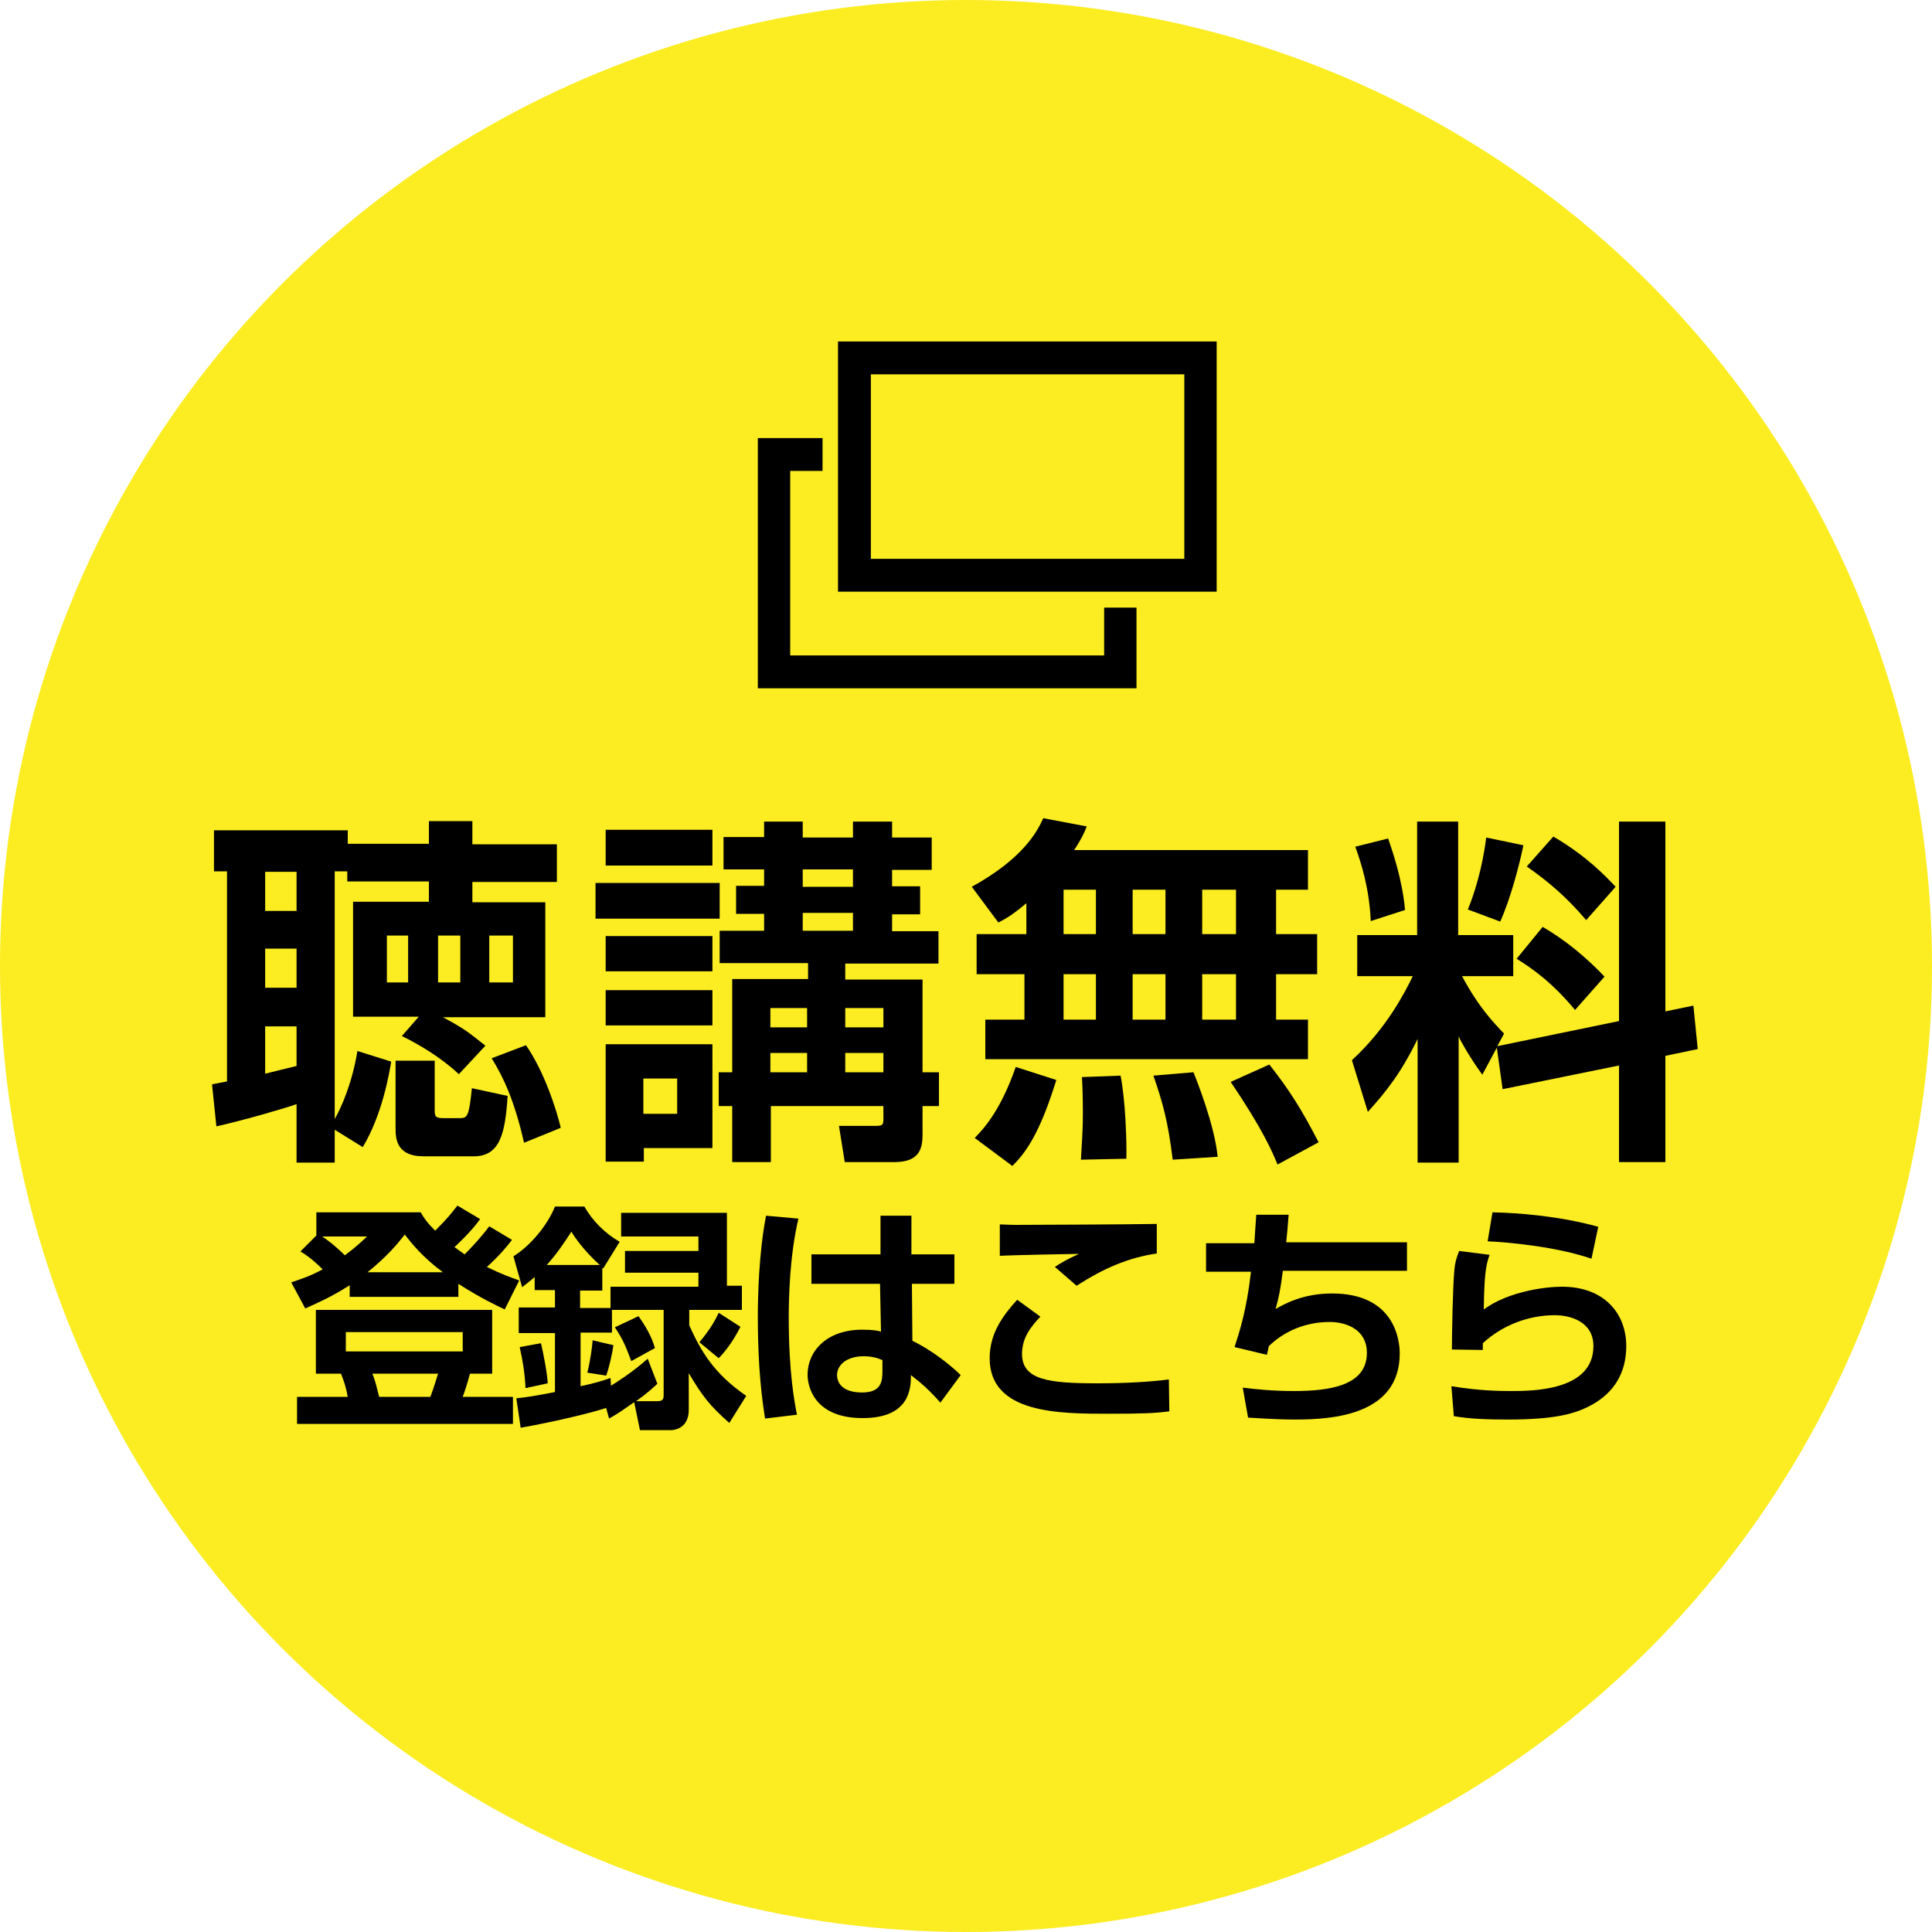 <?xml version="1.0" encoding="utf-8"?>
<!-- Generator: Adobe Illustrator 27.1.1, SVG Export Plug-In . SVG Version: 6.00 Build 0)  -->
<svg version="1.1" id="レイヤー_1" xmlns="http://www.w3.org/2000/svg" xmlns:xlink="http://www.w3.org/1999/xlink" x="0px"
	 y="0px" viewBox="0 0 400 400" style="enable-background:new 0 0 400 400;" xml:space="preserve">
<style type="text/css">
	.st0{fill:#FBED21;}
</style>
<circle class="st0" cx="200" cy="200" r="200"/>
<g>
	<path d="M86.7,210.5H73.1v-23.8h15.7v-4.2H71.9v-2.1h-2.6v51.3c1.4-2.5,3.6-7.4,4.7-14.1l7,2.2c-0.4,2.3-1.8,10.9-5.9,17.7
		l-5.8-3.6v6.8h-7.9v-12.1c-2.5,0.9-11.2,3.4-16.6,4.6l-0.9-8.7c0.9-0.2,2.2-0.4,3.1-0.6v-43.5h-2.7v-8.5H72v2.8h16.8V170h9v4.8
		h17.5v7.8H97.8v4.2h15.1v23.8H91.7c4.6,2.5,5,2.9,8.8,5.9l-5.5,5.9c-3.7-3.5-8.5-6.3-11.8-7.9L86.7,210.5z M54.9,180.5v8.1h6.5
		v-8.1H54.9z M54.9,196.4v8.1h6.5v-8.1H54.9z M61.4,212.5h-6.5v9.8c1.6-0.4,5.2-1.3,6.5-1.6V212.5z M80.1,193.7v9.7h4.4v-9.7H80.1z
		 M82,219.6h8v10.3c0,1.3,0.2,1.6,1.9,1.6h3.3c1.6,0,1.9-0.4,2.5-6.2l7.4,1.6c-0.5,7.8-1.6,12.5-7,12.5H87.7c-5.8,0-5.8-3.9-5.8-5.9
		V219.6z M90.7,193.7v9.7h4.6v-9.7H90.7z M101.3,193.7v9.7h4.9v-9.7H101.3z M108.9,216.4c3.8,5.5,6.3,13.3,7.2,17.1l-7.6,3.1
		c-2-8.8-4.3-13.6-6.7-17.5L108.9,216.4z"/>
	<path d="M149,190.2h-25.7v-7.4H149V190.2z M125.4,171.8h22.1v7.4h-22.1V171.8z M125.4,193.8h22.1v7.3h-22.1V193.8z M125.4,205h22.1
		v7.3h-22.1V205z M125.4,216.2h22.1v21.5h-14.2v2.8h-7.9V216.2z M133.2,223.3v7.3h7v-7.3H133.2z M158.2,170.1h8v3.3h10.4v-3.3h8.1
		v3.3h8.2v6.7h-8.2v3.4h5.8v5.8h-5.8v3.5h9.6v6.7H175v3.3h16V222h3.4v7h-3.4v5.8c0,2.7-0.4,5.8-5.8,5.8h-10.3l-1.2-7.5h7.6
		c1.4,0,1.6-0.2,1.6-1.4V229h-23.3v11.6h-8V229h-2.8v-7h2.8v-19.3h15.7v-3.3H149v-6.7h9.2v-3.5h-5.8v-5.8h5.8V180h-8.4v-6.7h8.4
		V170.1z M159.5,208.7v4h7.6v-4H159.5z M159.5,218v4h7.6v-4H159.5z M166.2,180v3.6h10.4V180H166.2z M166.2,189v3.7h10.4V189H166.2z
		 M175,208.7v4h7.9v-4H175z M175,218v4h7.9v-4H175z"/>
	<path d="M212.5,187c-3,2.5-4.1,3.1-5.8,4l-5.5-7.4c10.5-5.8,13.5-11.3,14.8-14.2l9,1.7c-0.6,1.5-1,2.4-2.6,4.9h48.4v8.2h-6.6v9.2
		h8.5v8.3h-8.5v9.4h6.6v8.2H204v-8.2h8.1v-9.4h-9.9v-8.3h10.3V187z M218.7,223.6c-3.5,11.3-6.4,15.1-9.1,17.8l-7.8-5.8
		c2.2-2.2,5.5-6.1,8.5-14.7L218.7,223.6z M220.2,184.2v9.2h6.7v-9.2H220.2z M220.2,201.7v9.4h6.7v-9.4H220.2z M232,222.7
		c1,5,1.3,13.6,1.2,17.2l-9.4,0.2c0.1-2.5,0.4-5.4,0.4-9.7c0-3.4-0.1-5.8-0.2-7.4L232,222.7z M234.5,184.2v9.2h6.8v-9.2H234.5z
		 M234.5,201.7v9.4h6.8v-9.4H234.5z M247.1,222c0.6,1.5,4.4,11,5,17.5l-9.3,0.6c-1-8.1-2.1-11.9-4-17.4L247.1,222z M248.9,184.2v9.2
		h7v-9.2H248.9z M248.9,201.7v9.4h7v-9.4H248.9z M262.8,220.4c4.1,5.2,6.7,9.3,10.2,16.1l-8.5,4.6c-1-2.4-2.8-6.9-9.7-17.1
		L262.8,220.4z"/>
	<path d="M309.9,216.9l-3,5.6c-2.7-3.7-4.5-7-4.9-7.9v26.1h-8.5v-25.6c-3.4,7-6.5,10.9-10.3,15.1l-3.3-10.7
		c7.3-6.7,11.1-14.3,12.6-17.4H281v-8.5h12.4v-23.5h8.5v23.5h11.4v8.5h-10.6c3.4,6.4,6.6,9.7,8.7,11.9l-1.4,2.6l25.2-5.2v-41.3h9.6
		v39.3l5.8-1.2l0.9,9l-6.7,1.4v22h-9.6v-20l-24.1,4.9L309.9,216.9z M287.4,173.6c0.8,2.4,2.9,8.2,3.5,14.8l-7.1,2.3
		c-0.3-6.7-1.9-11.8-3.2-15.4L287.4,173.6z M315.4,175c-0.8,4-2.7,11.2-4.8,15.8l-6.7-2.5c2.3-5.6,3.4-11.5,3.8-14.9L315.4,175z
		 M319.4,191.9c4.8,2.8,9.1,6.4,12.8,10.3l-6.1,6.9c-5-6-9.1-8.7-12.1-10.6L319.4,191.9z M321.6,173.2c7,4.1,10.8,8.2,12.9,10.4
		l-6.1,6.9c-4-4.7-7.7-7.9-12.3-11.1L321.6,173.2z"/>
</g>
<g>
	<path d="M72.4,266.1c-4.1,2.6-7,3.8-9.2,4.8l-2.9-5.4c1.7-0.6,3.8-1.2,6.5-2.7c-1.4-1.4-2.9-2.7-4.6-3.7l3.3-3.3V251h21.6
		c0.7,1.2,1.2,2,3,3.8c2.7-2.7,3.6-3.9,4.6-5.2l4.7,2.8c-0.8,1.1-2.2,2.9-5.3,5.8c0.8,0.6,1.8,1.3,2.1,1.5c0.5-0.5,2.9-2.9,5.1-5.8
		l4.7,2.8c-2.1,2.8-4.5,5-5.2,5.6c3,1.5,5,2.2,6.7,2.8l-3,6c-1.7-0.8-5.1-2.4-9.6-5.3v2.7H72.4V266.1z M101.9,271.2v13.2h-4.6
		c-0.7,2.6-1,3.4-1.5,4.8h10.4v5.6H61.5v-5.6h10.5c-0.4-2.1-0.7-3-1.4-4.8h-5.2v-13.2H101.9z M66.7,256c2,1.3,4,3.2,4.7,3.9
		c2.4-1.8,3.3-2.7,4.6-3.9H66.7z M71.6,275.8v4h24.2v-4H71.6z M91.7,263.4c-4.2-3.1-6.5-6-7.9-7.8c-1.4,1.8-3.5,4.4-7.7,7.8H91.7z
		 M77.1,284.4c0.7,1.8,0.8,2.5,1.4,4.8h10.6c0.7-1.8,1.4-4.2,1.6-4.8H77.1z"/>
	<path d="M125.5,291.5c-3.7,1.2-11,2.9-17.7,4.1l-0.9-6.1c2-0.2,4-0.5,8-1.3V276h-7.5v-5.3h7.5v-3.6h-4.2v-2.7
		c-0.8,0.7-1.5,1.2-2.6,2.1l-1.8-6.4c3.4-2.1,7-6.3,8.6-10.3h6.1c1.6,2.9,4.3,5.6,7.3,7.3l-3.4,5.5l-0.2-0.1v4.7h-4.6v3.6h6.3v-4.4
		h18.2v-2.9h-15.2v-4.5h15.2V256h-16v-4.9h21.9v15.1h3.1v5h-10.9v3.2c2.4,5.3,5,9.9,11.8,14.6l-3.5,5.6c-4.1-3.6-5.6-5.6-8.4-10.3
		v7.6c0,3.7-2.8,4.2-3.7,4.2h-6.4l-1.2-5.8c-2,1.4-3.4,2.4-5.2,3.4L125.5,291.5z M112,278.1c0.5,2.1,1.3,6.2,1.4,8.3l-4.6,1
		c-0.1-2.8-0.6-5.9-1.2-8.5L112,278.1z M124.2,261.9c-0.3-0.2-3.9-3.5-5.9-6.9c-1.6,2.5-3.2,4.8-5.1,6.9H124.2z M136.1,286.5
		c-1,0.9-1.9,1.8-4.4,3.6h4.3c1,0,1.4-0.2,1.4-1.2v-17.7h-10.7v4.7h-6.5V287c2.8-0.6,4.5-1.1,6.2-1.7l0.1,1.6
		c0.8-0.5,4.5-2.8,7.6-5.6L136.1,286.5z M127,278.5c-0.2,1.6-0.9,4.7-1.5,6.3l-3.9-0.6c0.7-2.8,1-5.5,1.1-6.7L127,278.5z
		 M132.2,272.5c2.4,3.4,3,5.3,3.4,6.6l-4.9,2.7c-1.1-2.9-1.6-4.3-3.4-7L132.2,272.5z M153.3,274.7c-1.7,3.4-3.6,5.6-4.5,6.5l-4-3.3
		c2-2.4,3-4,4-6.1L153.3,274.7z"/>
	<path d="M165.3,252.3c-1.8,7.7-2,16.3-2,20.6c0,11.2,1.2,17.5,1.7,20l-6.6,0.8c-1.2-7.3-1.5-14.7-1.5-21.2c0-4,0.2-13,1.7-20.8
		L165.3,252.3z M182.3,259.7v-8h6.4v8h8.9v6.1h-8.8l0.1,11.8c3.8,1.8,7.9,5,10,7.1l-4.2,5.7c-2.4-2.7-3.9-4-6.1-5.7
		c0,2.7-0.2,8.9-10,8.9c-9.9,0-11.4-6.4-11.4-9c0-4.8,3.9-9.3,11.3-9.3c2.2,0,3.3,0.2,3.9,0.4l-0.2-9.9h-14.2v-6.1H182.3z
		 M182.7,281.6c-0.9-0.4-2.1-0.8-3.9-0.8c-3.5,0-5.5,1.8-5.5,3.9c0,1,0.5,3.6,5.2,3.6c4.1,0,4.2-2.5,4.2-4.5V281.6z"/>
	<path d="M215.4,272.6c-2,2.1-3.8,4.4-3.8,7.7c0,5.4,5.5,6.1,15.6,6.1c5.9,0,10.9-0.3,14.8-0.8l0.1,6.6c-3,0.4-5.8,0.5-12.5,0.5
		c-10.3,0-24.7,0-24.7-11.5c0-5.2,2.8-8.9,5.7-12.1L215.4,272.6z M239.6,259.5c-6.1,0.9-11.1,3.1-16.7,6.7l-4.5-3.9
		c1.7-1.1,2.4-1.5,5-2.7c-1.4,0-15.4,0.3-16.4,0.4l0-6.5c0.7,0,2,0.1,3,0.1c3.6,0,24.4-0.1,29.5-0.2V259.5z"/>
	<path d="M266.8,251.5c-0.2,2.4-0.3,3.9-0.5,5.7h25v5.9h-25.7c-0.5,4-0.9,5.8-1.5,7.9c1.8-1,5.6-3.2,11.7-3.2c12.9,0,14,9.6,14,12.4
		c0,12.7-13.7,13.7-21.6,13.7c-4.1,0-8-0.3-9.8-0.4l-1.1-6.2c2.5,0.3,6.1,0.7,10.6,0.7c7.6,0,15.1-1.2,15.1-7.9c0-5-4.5-6.4-7.7-6.4
		c-4.7,0-9.2,1.7-12.6,5c-0.2,0.8-0.2,1-0.4,1.8l-6.7-1.6c1-3.1,2.5-7.6,3.4-15.6h-9.3v-5.9h10c0.2-2.8,0.2-3.4,0.4-5.9L266.8,251.5
		z"/>
	<path d="M308.4,259.8c-0.8,2.2-1.1,4.3-1.2,11.3c5.2-3.8,12.9-4.7,16.2-4.7c8.7,0,13.3,5.5,13.3,12.3c0,5.5-2.5,9.7-7.4,12.3
		c-3.2,1.7-7.3,2.9-17.2,2.9c-3.9,0-7.6-0.1-11.1-0.7l-0.5-6.2c5.5,0.9,9.6,1,12.2,1c4.5,0,17.2,0,17.2-9.3c0-5.1-4.8-6.4-8-6.4
		c-5.5,0-10.9,2.1-14.9,5.8c0,0.6,0,0.8,0,1.4l-6.4-0.1c0-3.3,0.2-13.3,0.5-16.3c0.1-1.5,0.4-2.6,1-4.1L308.4,259.8z M329.5,260.6
		c-7.3-2.5-17.1-3.4-21.5-3.6l1-6c5.4,0.1,14.1,0.8,21.9,3L329.5,260.6z"/>
</g>
<g>
	<polygon points="235.3,142.5 156.9,142.5 156.9,90.7 170.3,90.7 170.3,97.5 163.6,97.5 163.6,135.7 228.6,135.7 228.6,125.8 
		235.3,125.8 	"/>
	<path d="M251.9,122.5h-78.4V70.7h78.4V122.5z M180.3,115.7h64.9V77.5h-64.9V115.7z"/>
</g>
</svg>
